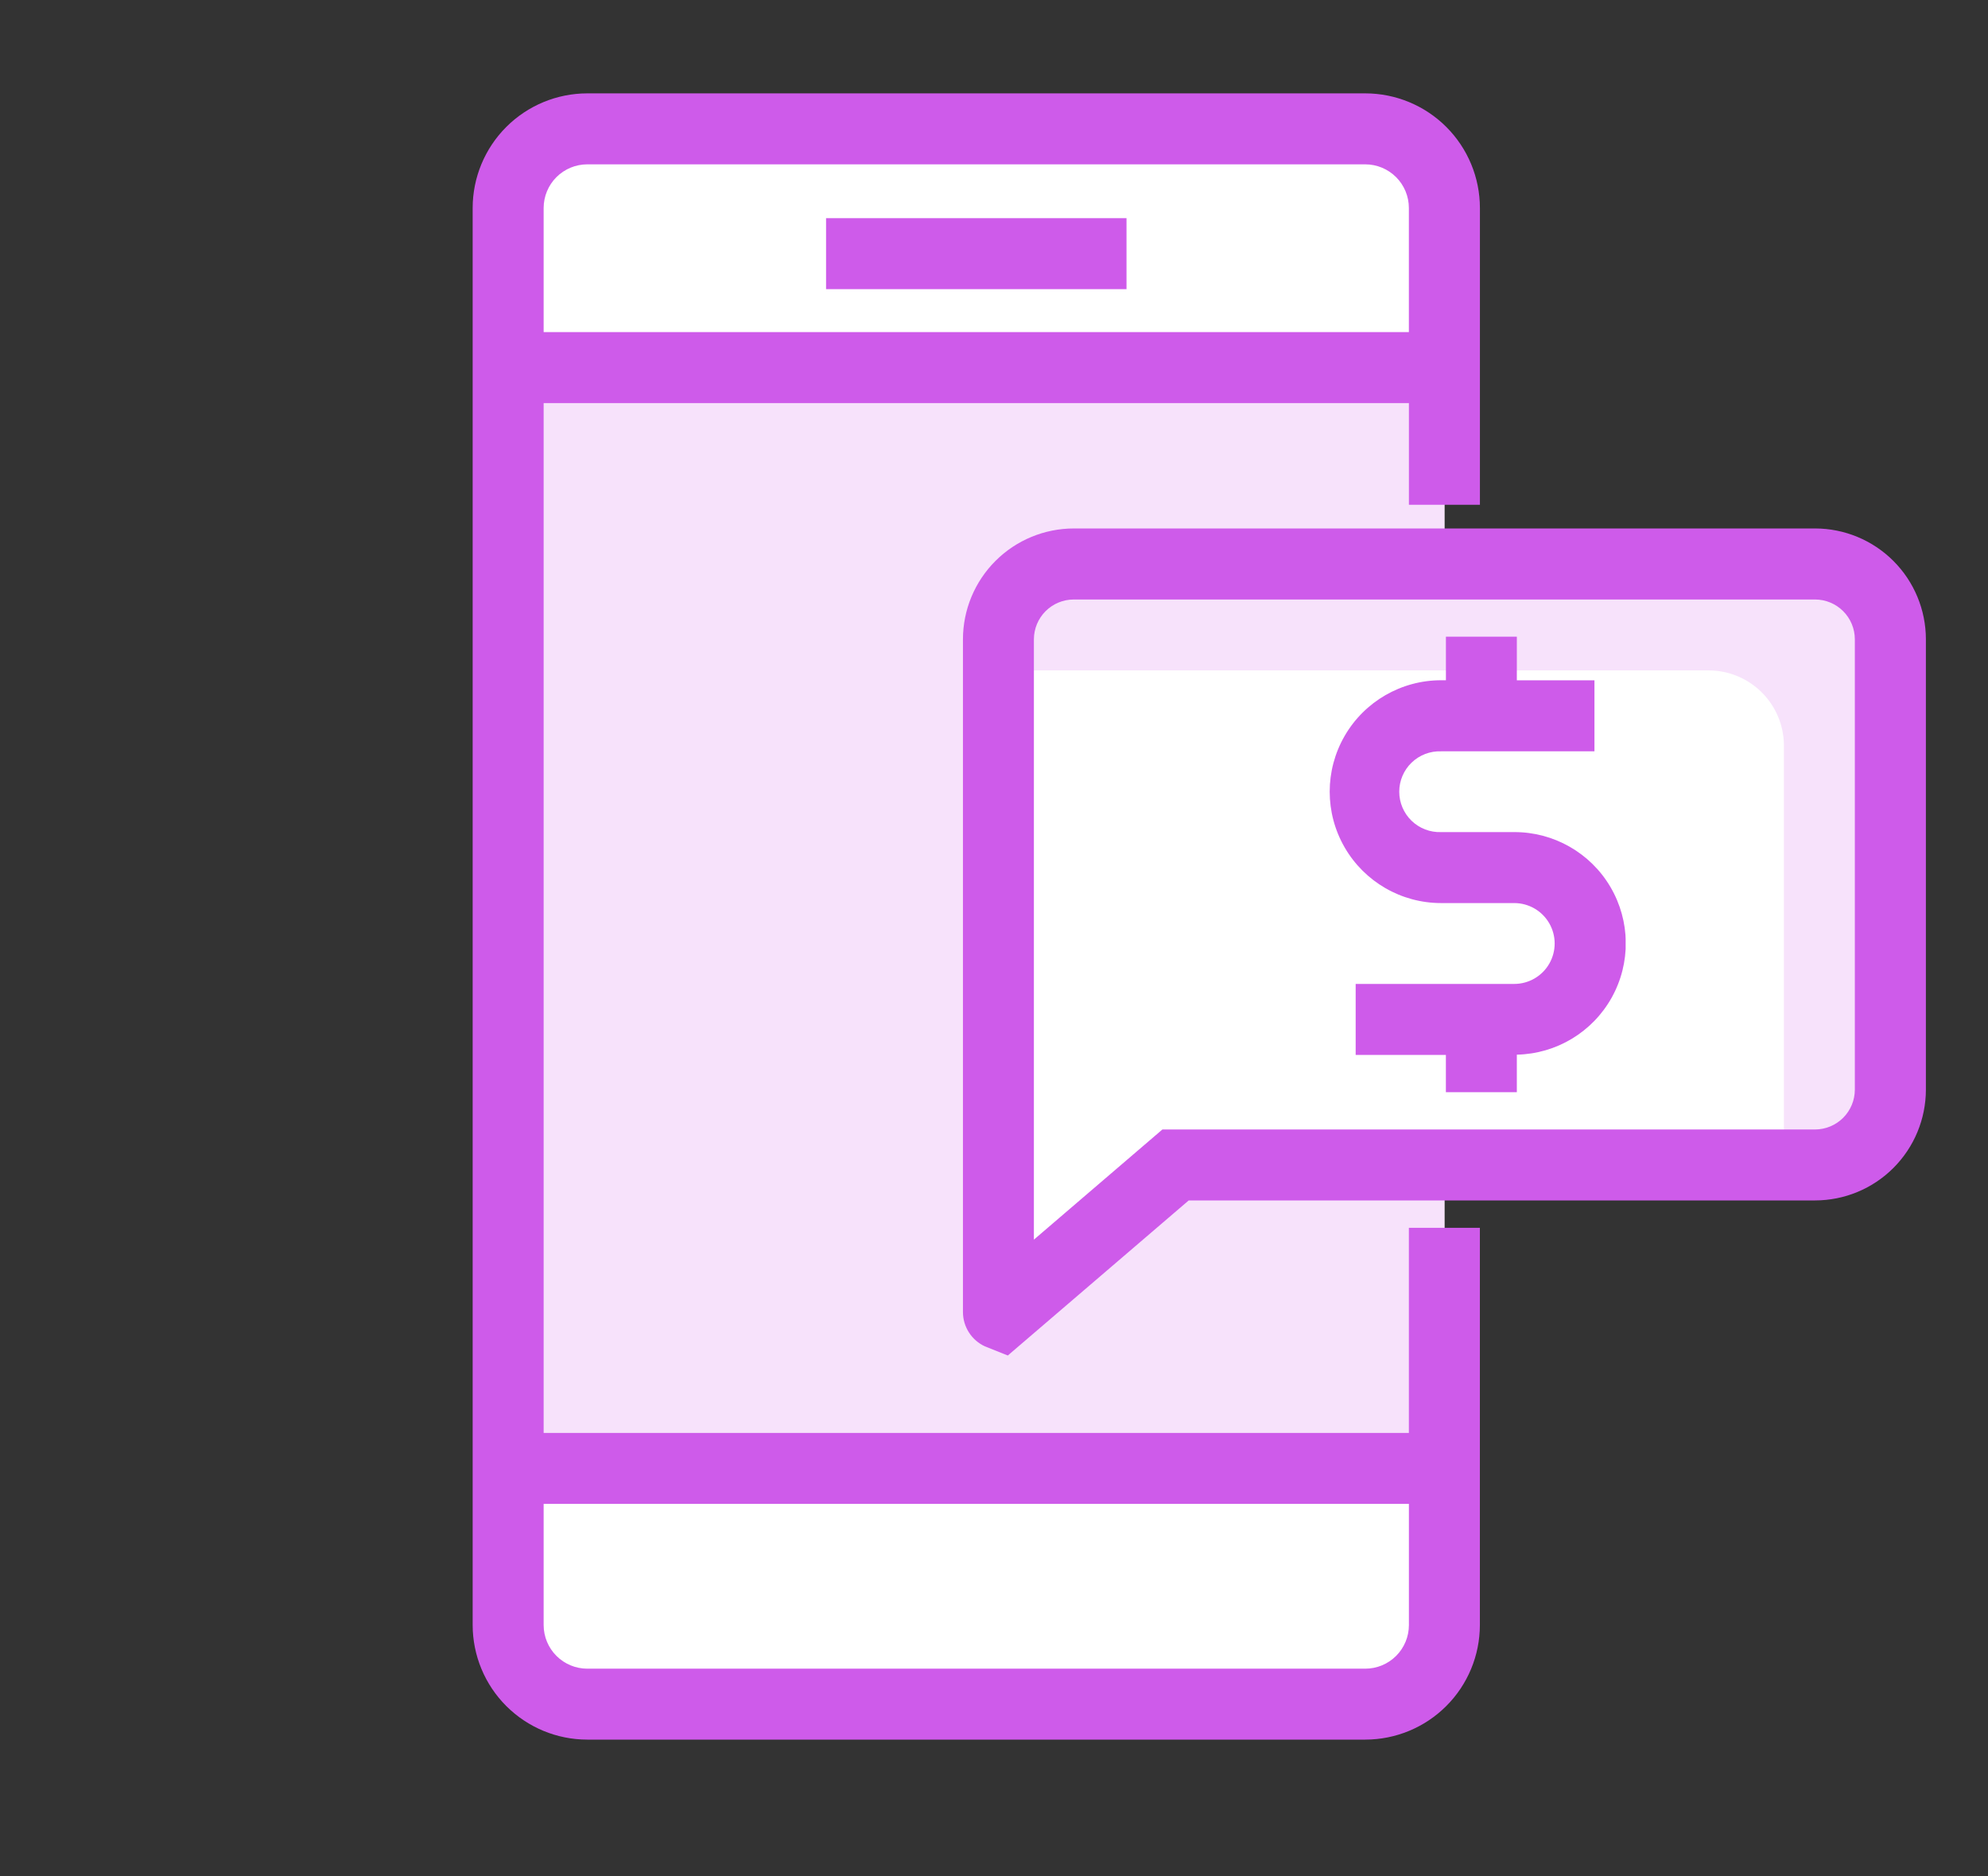 <svg xmlns="http://www.w3.org/2000/svg" xmlns:xlink="http://www.w3.org/1999/xlink" width="160" height="151" viewBox="0 0 160 151">
  <rect x="0" y="0" width="160" height="151" fill="#333333" stroke="none"/>
  <defs>
    <clipPath id="clip-path">
      <rect id="Rectangle_740" data-name="Rectangle 740" width="160" height="151" transform="translate(423 -1659)" fill="#fff" stroke="#707070" stroke-width="1"/>
    </clipPath>
    <clipPath id="clip-path-2">
      <path id="Path_1676" data-name="Path 1676" d="M191.072,127.664V117.91h69.639v9.754a3.512,3.512,0,0,1-3.508,3.508H194.582a3.514,3.514,0,0,1-3.51-3.508m0-114.049a3.514,3.514,0,0,1,3.51-3.508H257.2a3.512,3.512,0,0,1,3.508,3.508v9.991H191.072Zm3.51-9.22a9.233,9.233,0,0,0-9.223,9.22V127.664a9.232,9.232,0,0,0,9.223,9.217H257.2a9.23,9.23,0,0,0,9.223-9.217V95.691h-5.715V112.2H191.072V29.319h69.639v8.186h5.715V13.615a9.231,9.231,0,0,0-9.223-9.22Z" transform="translate(-185.359 -4.395)" fill="#ce5bea"/>
    </clipPath>
    <clipPath id="clip-path-3">
      <rect id="Rectangle_595" data-name="Rectangle 595" width="24.181" height="5.713" fill="#ce5bea"/>
    </clipPath>
    <clipPath id="clip-path-4">
      <path id="Path_1677" data-name="Path 1677" d="M204.884,25.571a3.21,3.21,0,0,1,3.21-3.2h59.662a3.207,3.207,0,0,1,3.2,3.2V61.815a3.21,3.21,0,0,1-3.2,3.208h-52.53l-10.343,8.866Zm3.21-8.917a8.928,8.928,0,0,0-8.92,8.917v54.15a3.043,3.043,0,0,0,1.757,2.751l1.854.74,14.559-12.479h50.414a8.927,8.927,0,0,0,8.917-8.917V25.571a8.927,8.927,0,0,0-8.917-8.917Z" transform="translate(-199.174 -16.654)" fill="#ce5bea"/>
    </clipPath>
    <clipPath id="clip-path-5">
      <path id="Path_1678" data-name="Path 1678" d="M218.864,19.7v3.51h-.388a8.966,8.966,0,1,0,0,17.932h5.887a3.253,3.253,0,1,1,0,6.507H211.6v5.713h7.261v3h5.71V53.342a8.957,8.957,0,0,0-.211-17.912h-5.887a3.252,3.252,0,1,1,0-6.5h12.345V23.213h-6.247V19.7Z" transform="translate(-209.507 -19.703)" fill="#ce5bea"/>
    </clipPath>
  </defs>
  <g id="Mask_Group_13" data-name="Mask Group 13" transform="translate(-423 1659)" clip-path="url(#clip-path)">
    <g id="Group_838" data-name="Group 838" transform="translate(-8.827 12.645)">
      <path id="Path_2097" data-name="Path 2097" d="M255.348,5.395H192.724a6.366,6.366,0,0,0-6.364,6.364V125.8a6.366,6.366,0,0,0,6.364,6.367h62.624a6.364,6.364,0,0,0,6.364-6.367V11.759a6.364,6.364,0,0,0-6.364-6.364" transform="translate(286.367 -1666.67)" fill="#fff"/>
      <path id="Path_2098" data-name="Path 2098" d="M261.712,12.121H186.36v88.591h75.352V12.121Z" transform="translate(286.366 -1654.184)" fill="#f7e2fb"/>
      <path id="Path_2099" data-name="Path 2099" d="M265.9,66.02H214.43L200.46,78a.173.173,0,0,1-.286-.131V23.715a6.061,6.061,0,0,1,6.061-6.061H265.9a6.061,6.061,0,0,1,6.061,6.061V59.961A6.058,6.058,0,0,1,265.9,66.02" transform="translate(312.01 -1643.914)" fill="#fff"/>
      <path id="Path_2100" data-name="Path 2100" d="M265.9,17.654H206.235a6.061,6.061,0,0,0-6.061,6.061v2.508h57.157a6.061,6.061,0,0,1,6.061,6.061V66.022H265.9a6.061,6.061,0,0,0,6.061-6.061V23.715a6.061,6.061,0,0,0-6.061-6.061" transform="translate(312.01 -1643.914)" fill="#f7e2fb"/>
      <g id="Group_806" data-name="Group 806" transform="translate(469.868 -1664.131)">
        <g id="Group_592" data-name="Group 592" transform="translate(0 0)" clip-path="url(#clip-path-2)">
          <rect id="Rectangle_593" data-name="Rectangle 593" width="81.067" height="132.486" transform="translate(0 0)" fill="#ce5bea"/>
        </g>
      </g>
      <g id="Group_807" data-name="Group 807" transform="translate(498.311 -1654.086)">
        <g id="Group_594" data-name="Group 594" transform="translate(0 0)" clip-path="url(#clip-path-3)">
          <rect id="Rectangle_594" data-name="Rectangle 594" width="24.181" height="5.713" transform="translate(0 0)" fill="#ce5bea"/>
        </g>
      </g>
      <g id="Group_808" data-name="Group 808" transform="translate(509.328 -1629.116)">
        <g id="Group_596" data-name="Group 596" transform="translate(0 0)" clip-path="url(#clip-path-4)">
          <rect id="Rectangle_596" data-name="Rectangle 596" width="77.5" height="66.557" transform="translate(0 0)" fill="#ce5bea"/>
        </g>
      </g>
      <g id="Group_809" data-name="Group 809" transform="translate(538.842 -1620.407)">
        <g id="Group_598" data-name="Group 598" transform="translate(0 0)" clip-path="url(#clip-path-5)">
          <rect id="Rectangle_597" data-name="Rectangle 597" width="23.821" height="36.658" transform="translate(0 0)" fill="#ce5bea"/>
        </g>
      </g>
    </g>
  </g>
</svg>
